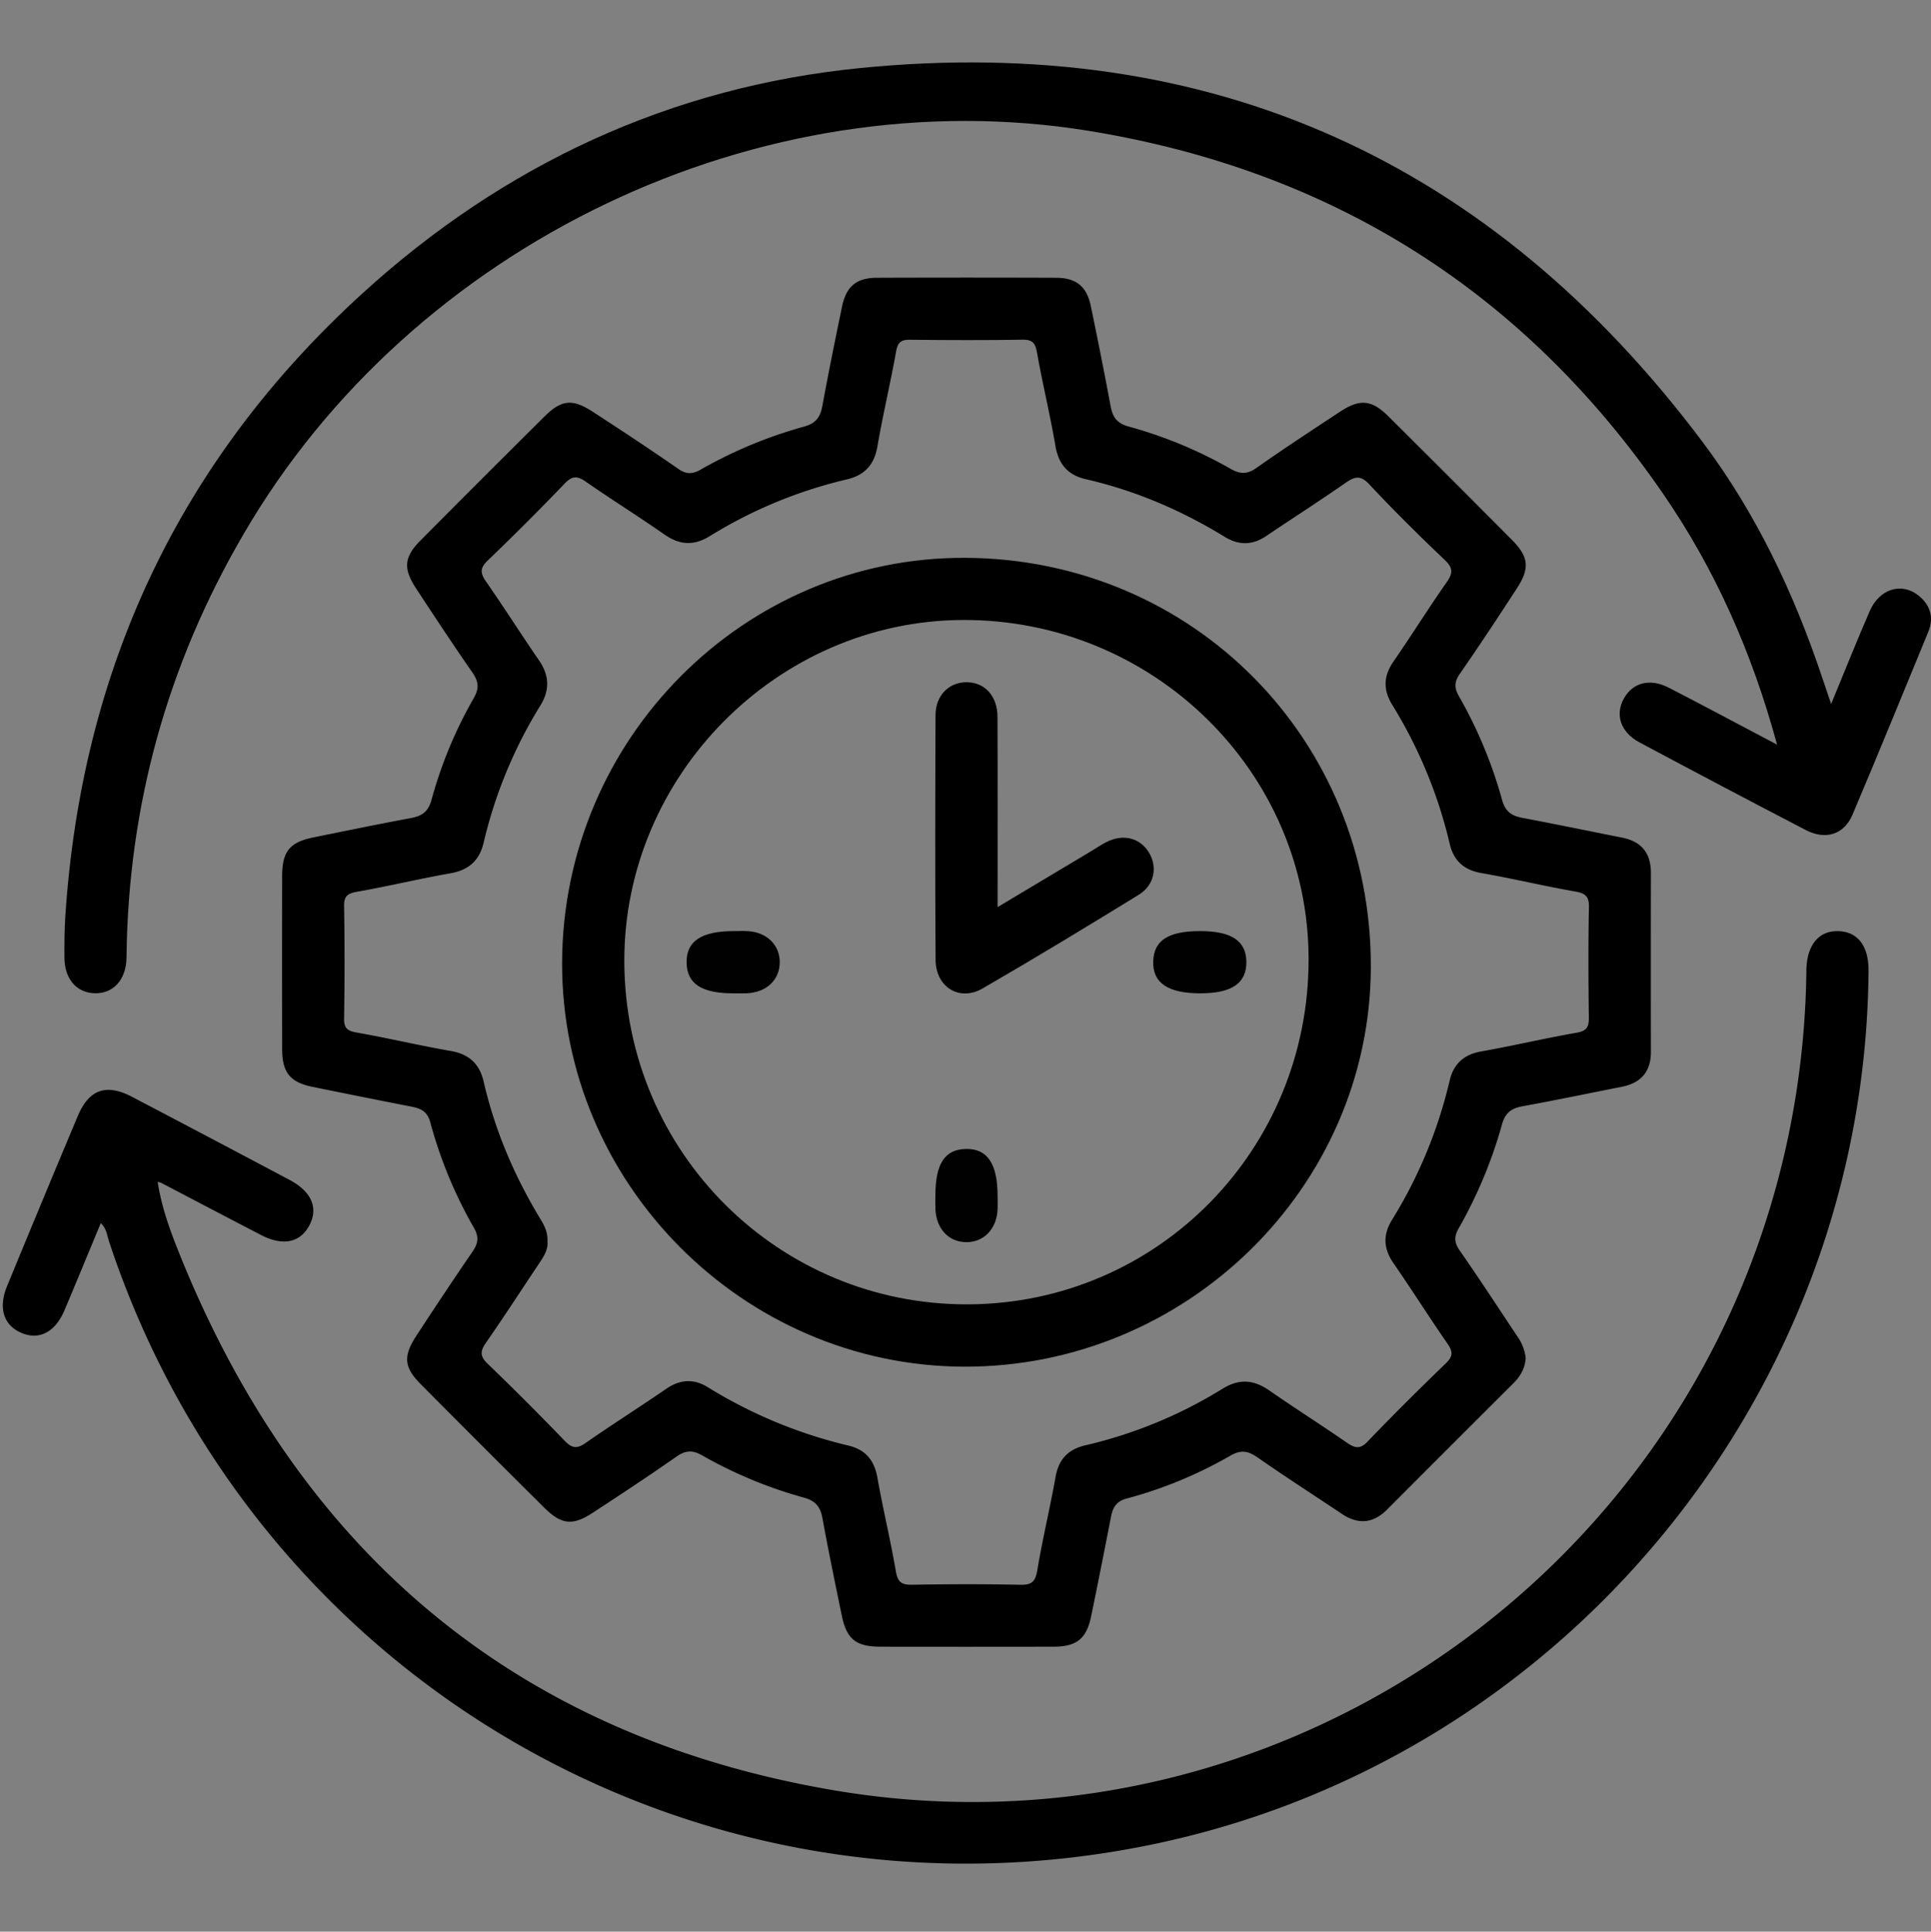<svg xmlns="http://www.w3.org/2000/svg" id="Layer_1" data-name="Layer 1" viewBox="0 0 1024.847 1025.066"><rect x="0" y="0" width="1024.847" height="1025.066" fill="#808080" stroke="none"/><defs><style>.cls-1{fill:#010101;}.cls-2{fill:none;stroke:#fbfbfb;stroke-miterlimit:10;stroke-width:0.25px;opacity:0.01;}</style></defs><path d="M228.897 424.311c-1.78 6.547-5.252 8.639-11.166 9.737-17.206 3.196-34.35 6.735-51.502 10.218-12.621 2.563-16.591 7.449-16.613 20.584q-.077 45.919.006 91.837c.028 12.362 4.252 17.538 16.145 19.963q26.231 5.349 52.504 10.493c4.904.969 8.418 2.475 9.989 8.376a235.14 235.14.0 0023.141 55.917c2.887 5.068 2.162 8.421-.837 12.79-10.104 14.718-19.975 29.6-29.742 44.545-7.051 10.789-6.538 16.698 2.293 25.591q32.717 32.947 65.672 65.658c9.007 8.946 14.983 9.619 25.559 2.72 14.952-9.753 29.843-19.615 44.483-29.827 4.772-3.328 8.406-3.708 13.648-.731a235.137 235.137.0 0053.988 22.423c6.353 1.741 8.823 4.94 9.931 11.033 3.132 17.217 6.699 34.357 10.229 51.499 2.604 12.644 7.507 16.574 20.633 16.597q45.915.078 91.829-.008c12.266-.029 17.454-4.262 19.917-16.231 3.598-17.481 7.055-34.992 10.479-52.508.972-4.975 2.621-8.351 8.45-9.908a226.541 226.541.0 0054.977-22.745c5.739-3.316 9.536-2.437 14.57 1.079 14.634 10.22 29.675 19.857 44.505 29.798 8.71 5.839 16.651 5.172 24.091-2.284q33.526-33.599 67.136-67.113c3.827-3.812 6.126-8.195 6.397-13.321a24.598 24.598.0 00-4.568-11.645c-10.097-15.14-20.013-30.406-30.422-45.329-2.983-4.276-3.084-7.37-.545-11.859a241.543 241.543.0 0022.911-54.916c1.777-6.467 5.054-8.737 11.075-9.832 17.549-3.191 35.013-6.848 52.515-10.298 10.214-2.013 15.502-8.014 15.486-18.603q-.068-47.466.005-94.933c.02-10.543-5.062-16.675-15.338-18.708-17.505-3.464-34.976-7.101-52.512-10.397-5.85-1.099-9.369-3.111-11.164-9.706a238.032 238.032.0 00-22.874-54.929c-2.541-4.48-2.498-7.597.48-11.886 10.376-14.945 20.381-30.152 30.311-45.401 6.894-10.586 6.272-16.675-2.597-25.61q-32.712-32.953-65.664-65.666c-8.872-8.805-15.105-9.345-25.607-2.427-14.909 9.821-29.855 19.601-44.447 29.878-4.921 3.466-8.659 3.274-13.661.442a232.947 232.947.0 00-54.011-22.414c-6.62-1.788-8.632-5.241-9.725-11.132-3.256-17.546-6.762-35.048-10.378-52.525-2.22-10.729-7.695-15.277-18.619-15.317q-47.462-.176-94.925 84e-5c-10.94.041-16.329 4.546-18.573 15.351-3.629 17.473-7.185 34.966-10.399 52.519-1.098 5.997-3.339 9.363-9.793 11.12a239.368 239.368.0 00-54.907 22.852c-4.498 2.543-7.616 2.466-11.887-.496-14.95-10.367-30.136-20.402-45.4-30.305-10.745-6.971-16.56-6.329-25.556 2.606q-32.944 32.721-65.673 65.657c-8.844 8.902-9.402 14.95-2.429 25.578 9.794 14.928 19.633 29.834 29.815 44.498 3.286 4.732 3.839 8.354.796 13.663A229.686 229.686.0 00228.897 424.311zm57.016-74.05c-9.538-13.848-18.543-28.065-28.151-41.862-3.116-4.474-3.106-7.173 1.006-11.119q20.837-19.993 40.842-40.844c3.952-4.12 6.646-4.091 11.113-.988 13.805 9.591 28.085 18.499 41.868 28.119 8.031 5.605 15.578 5.983 23.871.887a244.058 244.058.0 0172.806-30.161c9.374-2.181 14.587-7.666 16.277-17.467 2.914-16.902 6.907-33.616 9.937-50.5.855-4.761 2.597-6.204 7.273-6.154 19.941.21 39.889.269 59.828-.03 5.365-.081 6.79 1.901 7.679 6.907 2.938 16.55 6.953 32.911 9.769 49.479 1.661 9.77 6.628 15.461 16.069 17.625 26.314 6.032 50.794 16.532 73.763 30.592 7.607 4.656 14.742 4.498 22.09-.459 13.942-9.405 28.124-18.46 41.913-28.081 4.895-3.416 7.956-4.42 12.751.706 12.913 13.803 26.366 27.127 40.075 40.145 4.581 4.35 4.247 7.16.88 11.956-9.662 13.761-18.554 28.061-28.12 41.891-5.349 7.734-5.555 15.059-.697 22.961a248.028 248.028.0 0130.533 73.798c2.102 8.984 7.508 13.921 16.877 15.547 16.56 2.874 32.933 6.817 49.488 9.724 5.307.932 7.633 2.313 7.519 8.234-.377 19.594-.288 39.202-.042 58.8.063 5.041-1.292 7.048-6.596 7.968-16.898 2.931-33.613 6.914-50.504 9.897-9.347 1.651-14.713 6.659-16.81 15.644a247.667 247.667.0 01-30.574 73.777c-4.86 7.908-4.547 15.247.796 22.965 9.766 14.108 18.91 28.646 28.694 42.74 2.903 4.181 2.945 6.677-.838 10.335-14.087 13.623-28.022 27.419-41.575 41.57-4.185 4.37-6.967 3.39-11.161.493-13.553-9.362-27.48-18.185-41.007-27.585-8.247-5.731-15.9-6.404-24.738-.976a242.374 242.374.0 01-72.877 30.06c-8.93 2.052-14.155 7.266-15.821 16.659-2.936 16.55-6.933 32.917-9.684 49.493-.993 5.983-2.771 8.008-8.981 7.873-19.247-.418-38.512-.36-57.762-.025-5.684.099-7.438-1.761-8.39-7.315-2.84-16.565-6.821-32.932-9.754-49.483-1.64-9.254-6.345-14.931-15.4-17.053A252.745 252.745.0 01375.464 735.99c-7.558-4.628-14.728-4.091-22.075.955-14.141 9.714-28.657 18.884-42.73 28.691-4.58 3.192-7.243 2.834-11.098-1.173q-20.021-20.812-40.844-40.843c-4.13-3.963-4.072-6.672-.968-11.133 9.602-13.8 18.737-27.926 28.089-41.901 2.506-3.744 4.992-7.459 4.576-11.689.313-4.916-1.561-8.544-3.723-12.111-13.783-22.739-24.132-46.906-30.111-72.868-2.163-9.394-7.683-14.628-17.449-16.323-16.56-2.875-32.944-6.759-49.495-9.694-4.808-.852-7.231-1.847-7.141-7.436q.479-29.91.004-59.832c-.084-5.468 2.092-6.674 7.022-7.548 16.548-2.932 32.917-6.87 49.468-9.785 9.715-1.711 15.39-6.856 17.562-16.247a244.711 244.711.0 0130.149-72.841C291.763 365.932 291.42 358.255 285.913 350.26z" transform="translate(0.125 0.125)"/><path d="M1018.168 315.968c-8.964-7.258-20.814-3.654-25.939 8.127-6.861 15.77-13.227 31.754-20.51 49.348-2.066-6.092-3.498-10.28-4.906-14.475-14.936-44.512-34.93-86.684-63.088-124.245C791.808 85.428 642.748 17.528 456.676 35.956c-101.062 10.009-189.6 51.36-264.597 119.748C94.916 244.307 43.127 355.173 34.534 486.293c-.472 7.199-.483 14.437-.462 21.656.033 11.317 6.296 18.677 15.916 19.014 9.955.348 16.904-7.115 17.031-18.966q1.299-120.52 62.055-224.572C218.539 129.454 403.362 40.888 577.883 69.341c128.549 20.959 230.415 84.86 304.456 192.26 27.646 40.102 47.261 84.043 60.7 133.459-20.365-10.739-38.793-20.608-57.368-30.19-10.119-5.22-19.264-2.818-23.993 5.758-4.721 8.56-1.705 17.842 8.309 23.195q43.976 23.511 88.226 46.508c10.576 5.494 20.344 2.477 24.863-8.166 13.659-32.168 26.821-64.546 40.152-96.852C1026.401 327.624 1024.43 321.038 1018.168 315.968z" transform="translate(0.125 0.125)"/><path d="M975.737 494.014c-10.527-.427-17.003 7.345-17.159 20.93A452.884 452.884.0 01947.66 608.98c-51.363 229.183-273.703 380.66-505.928 340.831C273.614 920.977 158.617 823.311 95.072 665.147c-4.876-12.137-9.456-24.551-11.509-38.115a17.35 17.35.0 011.924.589c17.623 9.202 35.217 18.46 52.869 27.607 11.631 6.027 20.802 4.143 25.702-5.086 4.872-9.178 1.218-17.9-10.432-24.084Q111.833 603.876 69.92 581.92c-13.688-7.158-22.823-3.933-28.764 10.209Q22.242 637.149 3.655 682.305c-4.862 11.774-1.844 21.018 7.866 25.017 9.2 3.79 17.662-.573 22.491-11.936 6.541-15.387 12.872-30.864 19.342-46.421 3.124 2.884 3.337 6.517 4.396 9.722 76.952 232.746 312.753 369.372 552.691 320.186 219.162-44.927 379.337-239.8 381.131-463.692C991.678 502.032 985.991 494.43 975.737 494.014z" transform="translate(0.125 0.125)"/><path d="M511.326 725.127c118.014.466 215.555-95.044 216.098-211.599.564-121.034-94.373-217.04-215.201-217.627-117.292-.569-213.55 95.963-214.024 214.633C297.73 627.613 394.119 724.664 511.326 725.127zm-.476-396.245c100.844-.4 183.262 80.252 183.545 179.612.289 101.457-80.055 183.103-180.634 183.561C413.136 692.513 331.64 611.418 331.219 510.409 330.807 411.677 412.352 329.272 510.85 328.882z" transform="translate(0.125 0.125)"/><path d="M521.375 524.415c27.893-16.123 55.448-32.842 82.894-49.721 8.343-5.131 10.08-14.789 5.328-22.499-4.767-7.734-13.683-9.955-22.53-5.445-3.047 1.554-5.888 3.511-8.831 5.271-15.808 9.451-31.618 18.898-48.903 29.228.0-35.017.092-67.99-.051-100.961-.048-11.177-6.859-18.417-16.539-18.368-9.33.047-16.315 7.05-16.355 17.478-.164 43.291-.242 86.584.037 129.873C496.519 523.722 509.095 531.513 521.375 524.415z" transform="translate(0.125 0.125)"/><path class="cls-1" d="M396.206 526.988c10.395-.475 17.372-6.994 17.506-16.281.134-9.291-6.835-16.148-17.063-16.704-2.388-.13-4.788-.024-7.183-.024-17.387-.004-25.404 5.342-25.192 16.797.206 11.147 7.962 16.234 24.749 16.232C391.418 527.005 393.817 527.098 396.206 526.988z" transform="translate(0.125 0.125)"/><path class="cls-1" d="M636.932 527.009c16.639-.002 24.461-5.303 24.434-16.557-.027-11.216-7.844-16.472-24.5-16.474-16.921-.001-24.601 4.934-24.938 16.026C611.58 521.474 619.723 527.012 636.932 527.009z" transform="translate(0.125 0.125)"/><path class="cls-1" d="M512.517 609.591c-11.201.216-16.208 7.869-16.203 24.771.003 2.395-.088 4.794.019 7.184.467 10.397 6.983 17.382 16.266 17.514 9.273.132 16.125-6.838 16.706-17.083.135-2.387.033-4.788.034-7.183C529.346 617.437 523.961 609.371 512.517 609.591z" transform="translate(0.125 0.125)"/><rect class="cls-2" x=".125" y=".125" width="1024" height="1024.816"/></svg>